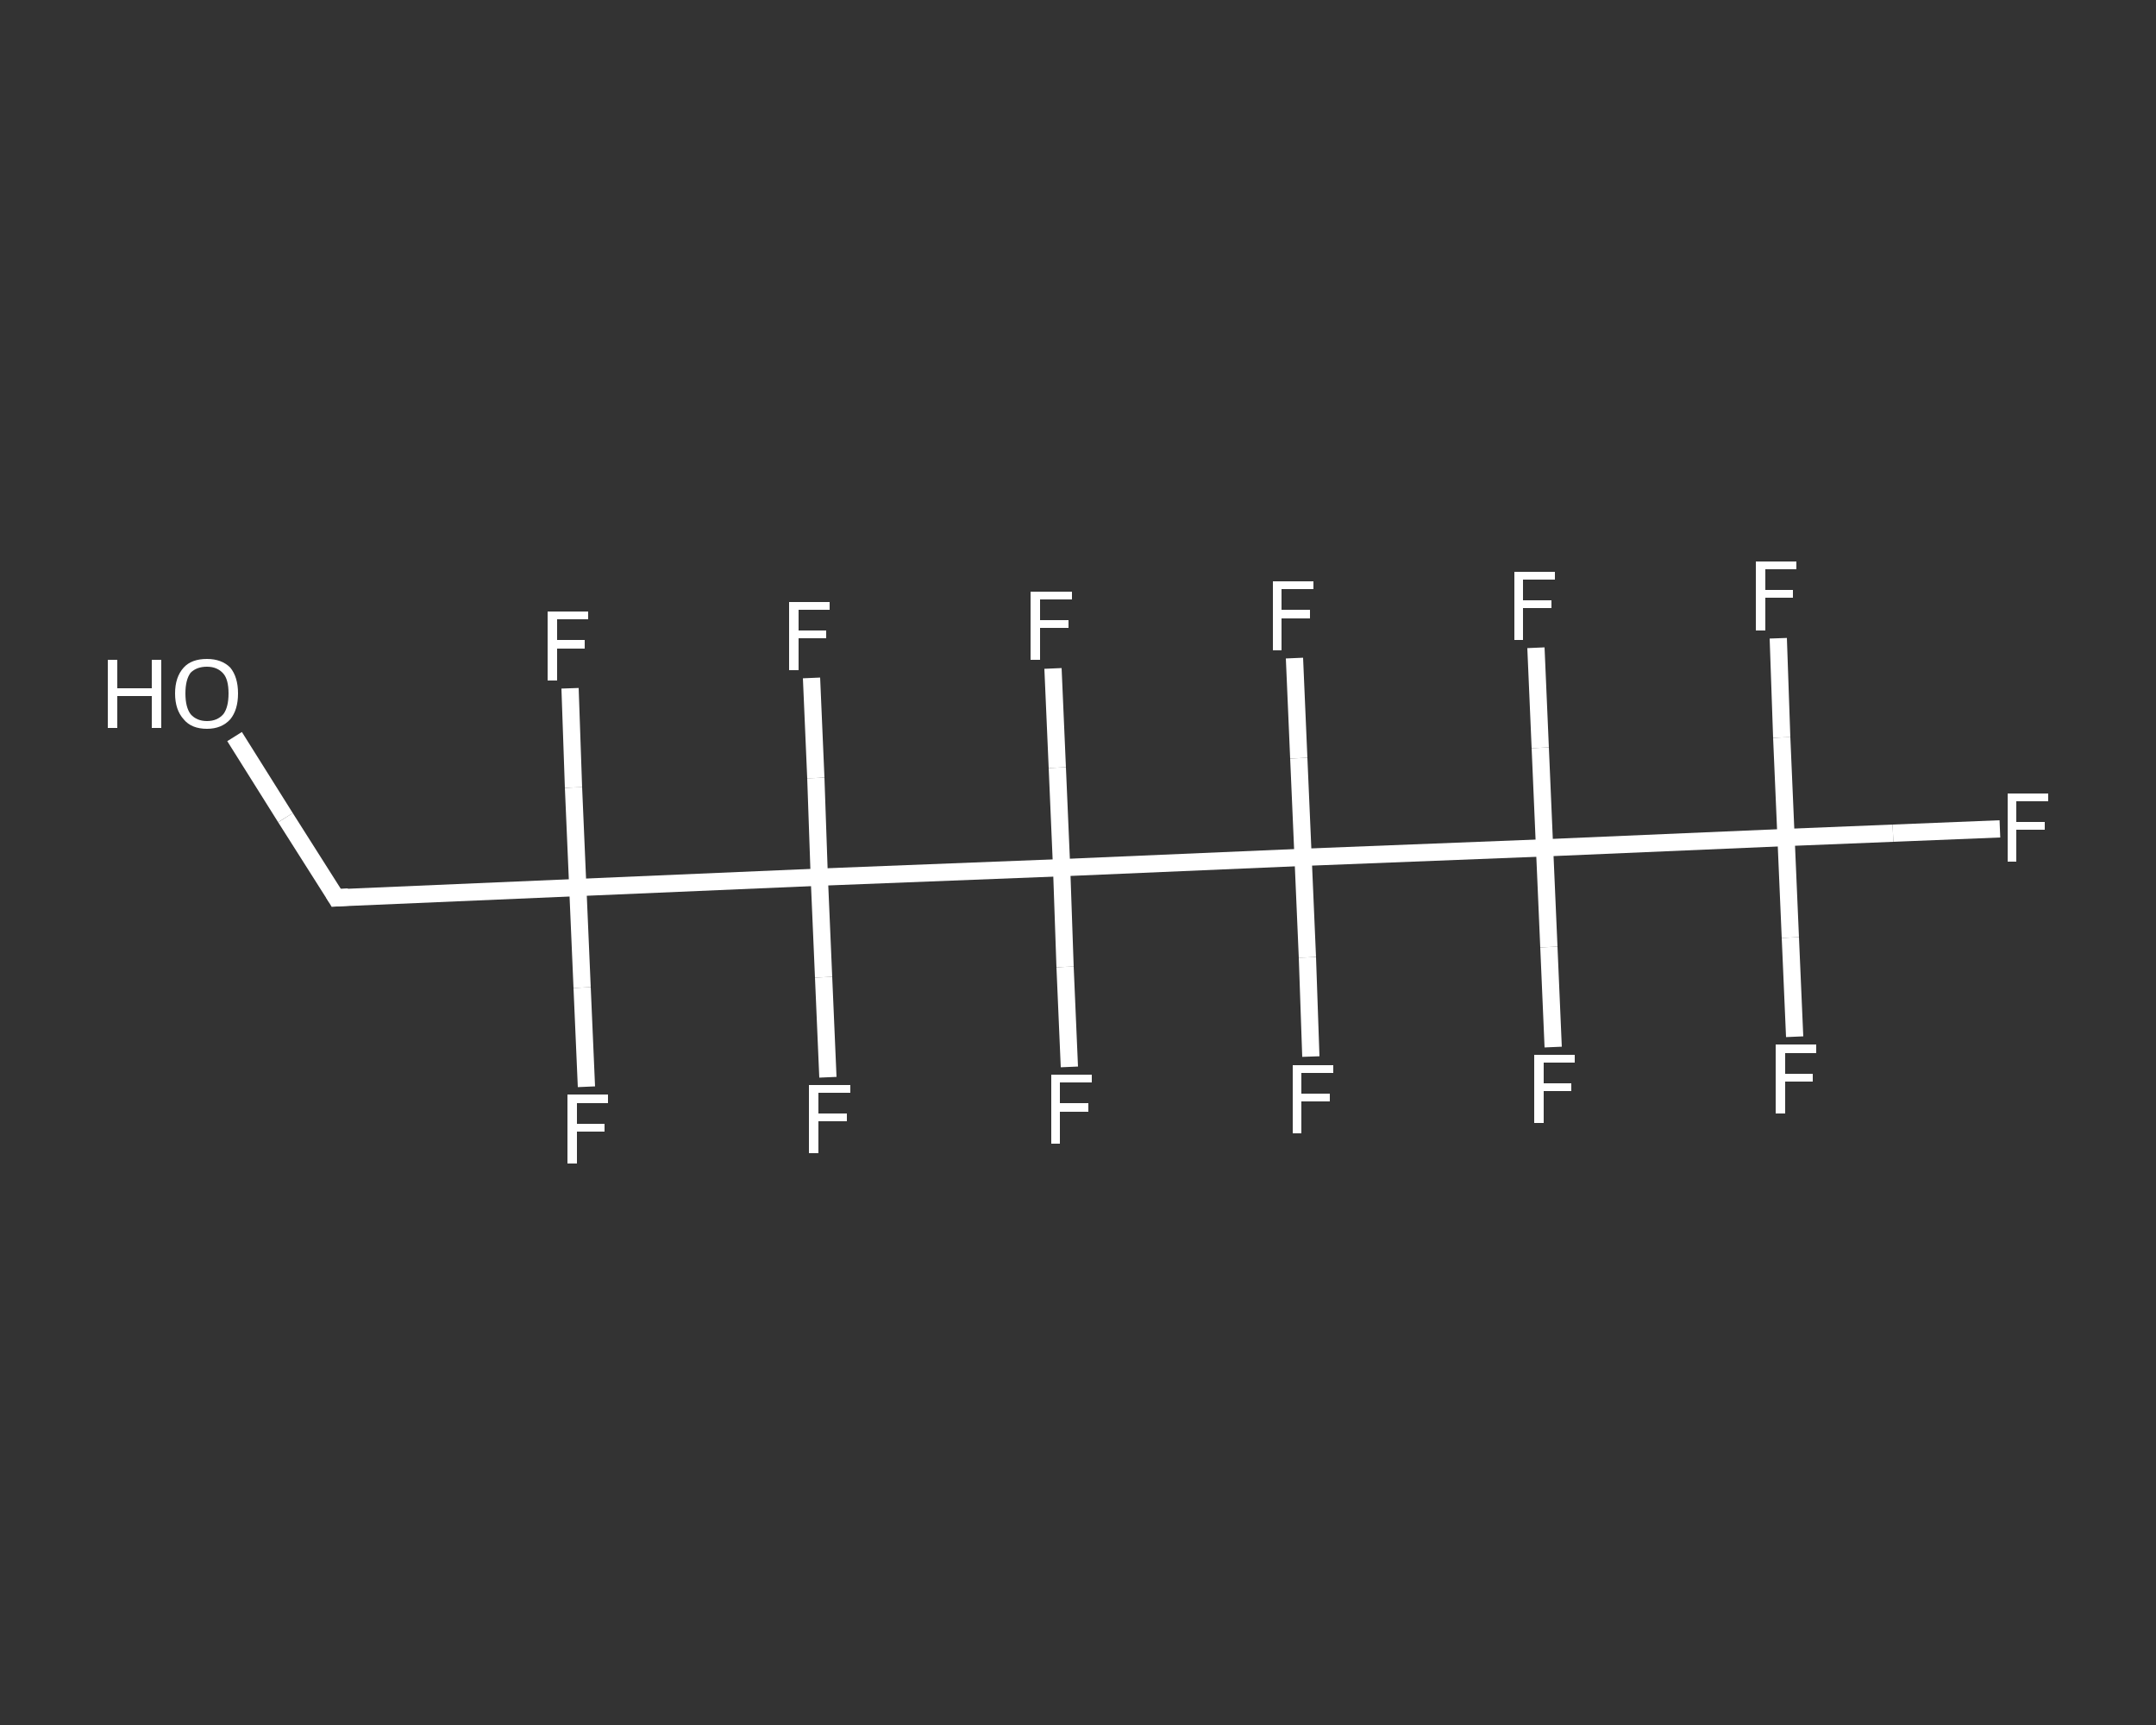 <?xml version='1.0' encoding='iso-8859-1'?>
<svg version='1.1' baseProfile='full'
              xmlns='http://www.w3.org/2000/svg'
                      xmlns:rdkit='http://www.rdkit.org/xml'
                      xmlns:xlink='http://www.w3.org/1999/xlink'
                  xml:space='preserve'
width='250px' height='200px' viewBox='0 0 250 200'>
<rect x="0" y="0" width="250" height="200" fill="#333333" stroke="none"/>
<!-- END OF HEADER -->
<rect style='opacity:1.0;fill:transparent;stroke:none' width='250.0' height='200.0' x='0.0' y='0.0'> </rect>
<path class='bond-0 atom-0 atom-1' d='M 27.2,85.4 L 33.1,94.8' style='fill:none;fill-rule:evenodd;stroke:#FFFFFF;stroke-width:2.0px;stroke-linecap:butt;stroke-linejoin:miter;stroke-opacity:1' />
<path class='bond-0 atom-0 atom-1' d='M 33.1,94.8 L 39.0,104.1' style='fill:none;fill-rule:evenodd;stroke:#FFFFFF;stroke-width:2.0px;stroke-linecap:butt;stroke-linejoin:miter;stroke-opacity:1' />
<path class='bond-1 atom-1 atom-2' d='M 39.0,104.1 L 67.0,102.9' style='fill:none;fill-rule:evenodd;stroke:#FFFFFF;stroke-width:2.0px;stroke-linecap:butt;stroke-linejoin:miter;stroke-opacity:1' />
<path class='bond-2 atom-2 atom-3' d='M 67.0,102.9 L 67.5,114.5' style='fill:none;fill-rule:evenodd;stroke:#FFFFFF;stroke-width:2.0px;stroke-linecap:butt;stroke-linejoin:miter;stroke-opacity:1' />
<path class='bond-2 atom-2 atom-3' d='M 67.5,114.5 L 68.0,126.0' style='fill:none;fill-rule:evenodd;stroke:#FFFFFF;stroke-width:2.0px;stroke-linecap:butt;stroke-linejoin:miter;stroke-opacity:1' />
<path class='bond-3 atom-2 atom-4' d='M 67.0,102.9 L 66.5,91.3' style='fill:none;fill-rule:evenodd;stroke:#FFFFFF;stroke-width:2.0px;stroke-linecap:butt;stroke-linejoin:miter;stroke-opacity:1' />
<path class='bond-3 atom-2 atom-4' d='M 66.5,91.3 L 66.1,79.8' style='fill:none;fill-rule:evenodd;stroke:#FFFFFF;stroke-width:2.0px;stroke-linecap:butt;stroke-linejoin:miter;stroke-opacity:1' />
<path class='bond-4 atom-2 atom-5' d='M 67.0,102.9 L 95.0,101.7' style='fill:none;fill-rule:evenodd;stroke:#FFFFFF;stroke-width:2.0px;stroke-linecap:butt;stroke-linejoin:miter;stroke-opacity:1' />
<path class='bond-5 atom-5 atom-6' d='M 95.0,101.7 L 94.6,90.2' style='fill:none;fill-rule:evenodd;stroke:#FFFFFF;stroke-width:2.0px;stroke-linecap:butt;stroke-linejoin:miter;stroke-opacity:1' />
<path class='bond-5 atom-5 atom-6' d='M 94.6,90.2 L 94.1,78.6' style='fill:none;fill-rule:evenodd;stroke:#FFFFFF;stroke-width:2.0px;stroke-linecap:butt;stroke-linejoin:miter;stroke-opacity:1' />
<path class='bond-6 atom-5 atom-7' d='M 95.0,101.7 L 95.5,113.3' style='fill:none;fill-rule:evenodd;stroke:#FFFFFF;stroke-width:2.0px;stroke-linecap:butt;stroke-linejoin:miter;stroke-opacity:1' />
<path class='bond-6 atom-5 atom-7' d='M 95.5,113.3 L 96.0,124.9' style='fill:none;fill-rule:evenodd;stroke:#FFFFFF;stroke-width:2.0px;stroke-linecap:butt;stroke-linejoin:miter;stroke-opacity:1' />
<path class='bond-7 atom-5 atom-8' d='M 95.0,101.7 L 123.1,100.6' style='fill:none;fill-rule:evenodd;stroke:#FFFFFF;stroke-width:2.0px;stroke-linecap:butt;stroke-linejoin:miter;stroke-opacity:1' />
<path class='bond-8 atom-8 atom-9' d='M 123.1,100.6 L 123.5,112.1' style='fill:none;fill-rule:evenodd;stroke:#FFFFFF;stroke-width:2.0px;stroke-linecap:butt;stroke-linejoin:miter;stroke-opacity:1' />
<path class='bond-8 atom-8 atom-9' d='M 123.5,112.1 L 124.0,123.7' style='fill:none;fill-rule:evenodd;stroke:#FFFFFF;stroke-width:2.0px;stroke-linecap:butt;stroke-linejoin:miter;stroke-opacity:1' />
<path class='bond-9 atom-8 atom-10' d='M 123.1,100.6 L 122.6,89.0' style='fill:none;fill-rule:evenodd;stroke:#FFFFFF;stroke-width:2.0px;stroke-linecap:butt;stroke-linejoin:miter;stroke-opacity:1' />
<path class='bond-9 atom-8 atom-10' d='M 122.6,89.0 L 122.1,77.5' style='fill:none;fill-rule:evenodd;stroke:#FFFFFF;stroke-width:2.0px;stroke-linecap:butt;stroke-linejoin:miter;stroke-opacity:1' />
<path class='bond-10 atom-8 atom-11' d='M 123.1,100.6 L 151.1,99.4' style='fill:none;fill-rule:evenodd;stroke:#FFFFFF;stroke-width:2.0px;stroke-linecap:butt;stroke-linejoin:miter;stroke-opacity:1' />
<path class='bond-11 atom-11 atom-12' d='M 151.1,99.4 L 150.6,87.9' style='fill:none;fill-rule:evenodd;stroke:#FFFFFF;stroke-width:2.0px;stroke-linecap:butt;stroke-linejoin:miter;stroke-opacity:1' />
<path class='bond-11 atom-11 atom-12' d='M 150.6,87.9 L 150.1,76.3' style='fill:none;fill-rule:evenodd;stroke:#FFFFFF;stroke-width:2.0px;stroke-linecap:butt;stroke-linejoin:miter;stroke-opacity:1' />
<path class='bond-12 atom-11 atom-13' d='M 151.1,99.4 L 151.6,111.0' style='fill:none;fill-rule:evenodd;stroke:#FFFFFF;stroke-width:2.0px;stroke-linecap:butt;stroke-linejoin:miter;stroke-opacity:1' />
<path class='bond-12 atom-11 atom-13' d='M 151.6,111.0 L 152.0,122.5' style='fill:none;fill-rule:evenodd;stroke:#FFFFFF;stroke-width:2.0px;stroke-linecap:butt;stroke-linejoin:miter;stroke-opacity:1' />
<path class='bond-13 atom-11 atom-14' d='M 151.1,99.4 L 179.1,98.3' style='fill:none;fill-rule:evenodd;stroke:#FFFFFF;stroke-width:2.0px;stroke-linecap:butt;stroke-linejoin:miter;stroke-opacity:1' />
<path class='bond-14 atom-14 atom-15' d='M 179.1,98.3 L 179.6,109.8' style='fill:none;fill-rule:evenodd;stroke:#FFFFFF;stroke-width:2.0px;stroke-linecap:butt;stroke-linejoin:miter;stroke-opacity:1' />
<path class='bond-14 atom-14 atom-15' d='M 179.6,109.8 L 180.1,121.4' style='fill:none;fill-rule:evenodd;stroke:#FFFFFF;stroke-width:2.0px;stroke-linecap:butt;stroke-linejoin:miter;stroke-opacity:1' />
<path class='bond-15 atom-14 atom-16' d='M 179.1,98.3 L 178.6,86.7' style='fill:none;fill-rule:evenodd;stroke:#FFFFFF;stroke-width:2.0px;stroke-linecap:butt;stroke-linejoin:miter;stroke-opacity:1' />
<path class='bond-15 atom-14 atom-16' d='M 178.6,86.7 L 178.1,75.1' style='fill:none;fill-rule:evenodd;stroke:#FFFFFF;stroke-width:2.0px;stroke-linecap:butt;stroke-linejoin:miter;stroke-opacity:1' />
<path class='bond-16 atom-14 atom-17' d='M 179.1,98.3 L 207.1,97.1' style='fill:none;fill-rule:evenodd;stroke:#FFFFFF;stroke-width:2.0px;stroke-linecap:butt;stroke-linejoin:miter;stroke-opacity:1' />
<path class='bond-17 atom-17 atom-18' d='M 207.1,97.1 L 219.5,96.6' style='fill:none;fill-rule:evenodd;stroke:#FFFFFF;stroke-width:2.0px;stroke-linecap:butt;stroke-linejoin:miter;stroke-opacity:1' />
<path class='bond-17 atom-17 atom-18' d='M 219.5,96.6 L 231.9,96.1' style='fill:none;fill-rule:evenodd;stroke:#FFFFFF;stroke-width:2.0px;stroke-linecap:butt;stroke-linejoin:miter;stroke-opacity:1' />
<path class='bond-18 atom-17 atom-19' d='M 207.1,97.1 L 206.6,85.5' style='fill:none;fill-rule:evenodd;stroke:#FFFFFF;stroke-width:2.0px;stroke-linecap:butt;stroke-linejoin:miter;stroke-opacity:1' />
<path class='bond-18 atom-17 atom-19' d='M 206.6,85.5 L 206.2,74.0' style='fill:none;fill-rule:evenodd;stroke:#FFFFFF;stroke-width:2.0px;stroke-linecap:butt;stroke-linejoin:miter;stroke-opacity:1' />
<path class='bond-19 atom-17 atom-20' d='M 207.1,97.1 L 207.6,108.7' style='fill:none;fill-rule:evenodd;stroke:#FFFFFF;stroke-width:2.0px;stroke-linecap:butt;stroke-linejoin:miter;stroke-opacity:1' />
<path class='bond-19 atom-17 atom-20' d='M 207.6,108.7 L 208.1,120.2' style='fill:none;fill-rule:evenodd;stroke:#FFFFFF;stroke-width:2.0px;stroke-linecap:butt;stroke-linejoin:miter;stroke-opacity:1' />
<path d='M 38.7,103.6 L 39.0,104.1 L 40.4,104.0' style='fill:none;stroke:#FFFFFF;stroke-width:2.0px;stroke-linecap:butt;stroke-linejoin:miter;stroke-opacity:1;' />
<path class='atom-0' d='M 12.5 76.5
L 13.6 76.5
L 13.6 79.8
L 17.6 79.8
L 17.6 76.5
L 18.7 76.5
L 18.7 84.4
L 17.6 84.4
L 17.6 80.7
L 13.6 80.7
L 13.6 84.4
L 12.5 84.4
L 12.5 76.5
' fill='#FFFFFF'/>
<path class='atom-0' d='M 20.3 80.4
Q 20.3 78.5, 21.3 77.4
Q 22.2 76.4, 24.0 76.4
Q 25.7 76.4, 26.7 77.4
Q 27.6 78.5, 27.6 80.4
Q 27.6 82.3, 26.7 83.4
Q 25.7 84.5, 24.0 84.5
Q 22.2 84.5, 21.3 83.4
Q 20.3 82.3, 20.3 80.4
M 24.0 83.6
Q 25.2 83.6, 25.9 82.8
Q 26.5 82.0, 26.5 80.4
Q 26.5 78.8, 25.9 78.1
Q 25.2 77.3, 24.0 77.3
Q 22.8 77.3, 22.1 78.0
Q 21.5 78.8, 21.5 80.4
Q 21.5 82.0, 22.1 82.8
Q 22.8 83.6, 24.0 83.6
' fill='#FFFFFF'/>
<path class='atom-3' d='M 65.8 126.9
L 70.5 126.9
L 70.5 127.9
L 66.9 127.9
L 66.9 130.3
L 70.1 130.3
L 70.1 131.2
L 66.9 131.2
L 66.9 134.9
L 65.8 134.9
L 65.8 126.9
' fill='#FFFFFF'/>
<path class='atom-4' d='M 63.5 70.9
L 68.2 70.9
L 68.2 71.8
L 64.6 71.8
L 64.6 74.2
L 67.8 74.2
L 67.8 75.2
L 64.6 75.2
L 64.6 78.9
L 63.5 78.9
L 63.5 70.9
' fill='#FFFFFF'/>
<path class='atom-6' d='M 91.5 69.8
L 96.2 69.8
L 96.2 70.7
L 92.6 70.7
L 92.6 73.1
L 95.8 73.1
L 95.8 74.0
L 92.6 74.0
L 92.6 77.7
L 91.5 77.7
L 91.5 69.8
' fill='#FFFFFF'/>
<path class='atom-7' d='M 93.8 125.8
L 98.6 125.8
L 98.6 126.7
L 94.9 126.7
L 94.9 129.1
L 98.2 129.1
L 98.2 130.0
L 94.9 130.0
L 94.9 133.7
L 93.8 133.7
L 93.8 125.8
' fill='#FFFFFF'/>
<path class='atom-9' d='M 121.9 124.6
L 126.6 124.6
L 126.6 125.5
L 122.9 125.5
L 122.9 127.9
L 126.2 127.9
L 126.2 128.9
L 122.9 128.9
L 122.9 132.6
L 121.9 132.6
L 121.9 124.6
' fill='#FFFFFF'/>
<path class='atom-10' d='M 119.5 68.6
L 124.3 68.6
L 124.3 69.5
L 120.6 69.5
L 120.6 71.9
L 123.9 71.9
L 123.9 72.8
L 120.6 72.8
L 120.6 76.5
L 119.5 76.5
L 119.5 68.6
' fill='#FFFFFF'/>
<path class='atom-12' d='M 147.6 67.4
L 152.3 67.4
L 152.3 68.3
L 148.6 68.3
L 148.6 70.7
L 151.9 70.7
L 151.9 71.7
L 148.6 71.7
L 148.6 75.4
L 147.6 75.4
L 147.6 67.4
' fill='#FFFFFF'/>
<path class='atom-13' d='M 149.9 123.5
L 154.6 123.5
L 154.6 124.4
L 150.9 124.4
L 150.9 126.8
L 154.2 126.8
L 154.2 127.7
L 150.9 127.7
L 150.9 131.4
L 149.9 131.4
L 149.9 123.5
' fill='#FFFFFF'/>
<path class='atom-15' d='M 177.9 122.3
L 182.6 122.3
L 182.6 123.2
L 179.0 123.2
L 179.0 125.6
L 182.2 125.6
L 182.2 126.5
L 179.0 126.5
L 179.0 130.2
L 177.9 130.2
L 177.9 122.3
' fill='#FFFFFF'/>
<path class='atom-16' d='M 175.6 66.3
L 180.3 66.3
L 180.3 67.2
L 176.6 67.2
L 176.6 69.6
L 179.9 69.6
L 179.9 70.5
L 176.6 70.5
L 176.6 74.2
L 175.6 74.2
L 175.6 66.3
' fill='#FFFFFF'/>
<path class='atom-18' d='M 232.8 92.0
L 237.5 92.0
L 237.5 92.9
L 233.8 92.9
L 233.8 95.3
L 237.1 95.3
L 237.1 96.2
L 233.8 96.2
L 233.8 99.9
L 232.8 99.9
L 232.8 92.0
' fill='#FFFFFF'/>
<path class='atom-19' d='M 203.6 65.1
L 208.3 65.1
L 208.3 66.0
L 204.7 66.0
L 204.7 68.4
L 207.9 68.4
L 207.9 69.3
L 204.7 69.3
L 204.7 73.1
L 203.6 73.1
L 203.6 65.1
' fill='#FFFFFF'/>
<path class='atom-20' d='M 205.9 121.1
L 210.6 121.1
L 210.6 122.1
L 207.0 122.1
L 207.0 124.5
L 210.2 124.5
L 210.2 125.4
L 207.0 125.4
L 207.0 129.1
L 205.9 129.1
L 205.9 121.1
' fill='#FFFFFF'/>
</svg>

